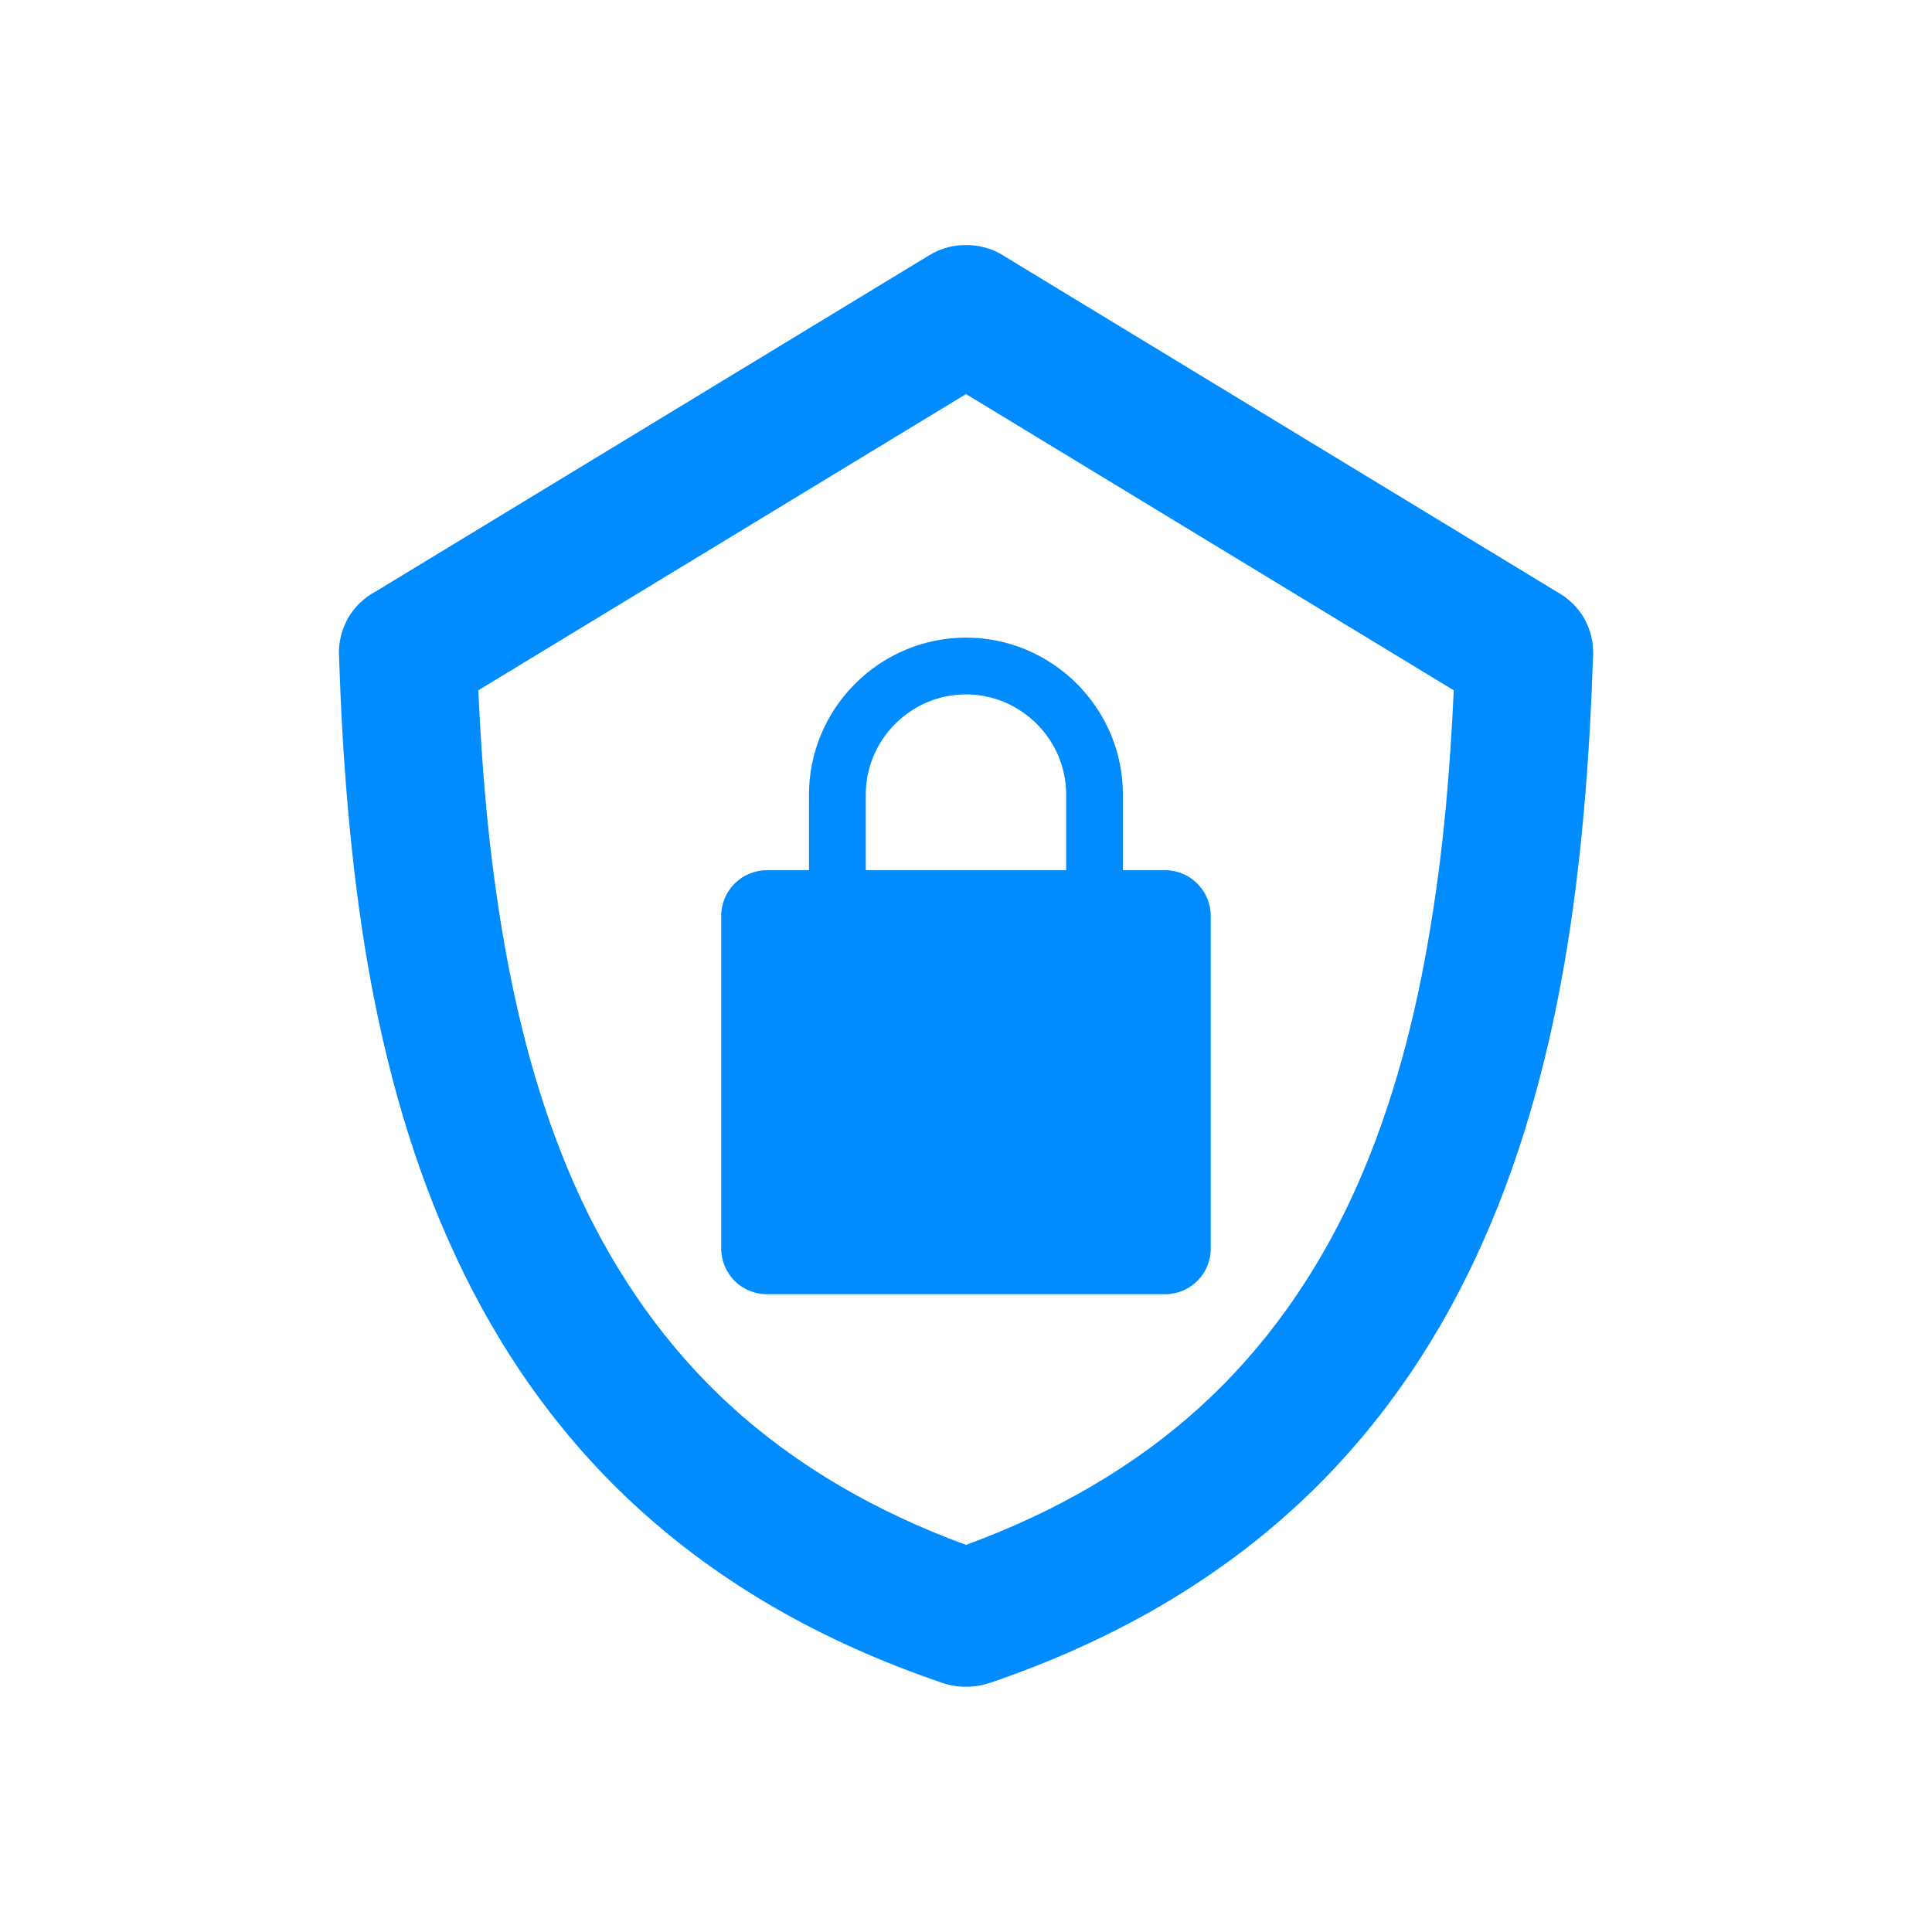 <svg width="33" height="33" viewBox="0 0 33 33" fill="none" xmlns="http://www.w3.org/2000/svg">
<path d="M21.642 25.288C20.348 26.465 18.722 27.434 16.681 28.126C16.652 28.136 16.619 28.143 16.583 28.148C16.556 28.152 16.528 28.153 16.501 28.153C16.474 28.153 16.443 28.152 16.416 28.148C16.383 28.144 16.353 28.137 16.326 28.128C14.285 27.437 12.651 26.465 11.357 25.288C10.062 24.111 9.101 22.726 8.388 21.203C7.684 19.698 7.226 18.063 6.931 16.364C6.637 14.676 6.503 12.919 6.446 11.162C6.444 11.074 6.464 10.989 6.501 10.914C6.505 10.905 6.509 10.896 6.514 10.887C6.562 10.804 6.633 10.735 6.719 10.688L16.216 4.92C16.262 4.892 16.311 4.872 16.36 4.86C16.406 4.849 16.453 4.844 16.5 4.845C16.546 4.844 16.593 4.849 16.639 4.86C16.688 4.872 16.737 4.892 16.783 4.92L26.276 10.686C26.362 10.733 26.437 10.804 26.485 10.887C26.531 10.967 26.555 11.061 26.553 11.159C26.495 12.916 26.362 14.676 26.068 16.364C25.773 18.063 25.315 19.698 24.611 21.203C23.898 22.726 22.936 24.111 21.642 25.288ZM26.021 11.193L26.023 11.152C26.015 11.148 26.008 11.143 26 11.138L25.988 11.13C26.002 11.15 26.013 11.171 26.021 11.193ZM16.538 5.391L16.513 5.376C16.504 5.376 16.495 5.376 16.486 5.376L16.461 5.391C16.487 5.387 16.513 5.387 16.538 5.391ZM7.01 11.131L6.981 11.148L6.978 11.192C6.986 11.17 6.997 11.149 7.01 11.131ZM25.503 11.431L16.5 5.963L7.496 11.431C7.557 13.055 7.69 14.675 7.965 16.235C8.246 17.835 8.676 19.366 9.33 20.763C9.981 22.154 10.858 23.42 12.036 24.497C13.2 25.561 14.663 26.444 16.5 27.087C18.336 26.444 19.799 25.561 20.963 24.497C22.141 23.42 23.018 22.154 23.669 20.763C24.323 19.366 24.753 17.835 25.034 16.235C25.309 14.675 25.442 13.055 25.503 11.431Z" fill="#008CFF"/>
<path d="M22.086 25.775C21.406 26.394 20.638 26.958 19.772 27.459C18.911 27.956 17.955 28.39 16.893 28.75C16.874 28.756 16.855 28.762 16.836 28.766C16.817 28.772 16.8 28.776 16.783 28.78C16.749 28.788 16.712 28.795 16.672 28.8L16.645 28.803C16.624 28.805 16.599 28.808 16.579 28.809C16.561 28.81 16.535 28.81 16.503 28.81C16.484 28.81 16.46 28.812 16.441 28.81L16.421 28.809C16.396 28.808 16.366 28.805 16.331 28.8C16.304 28.797 16.268 28.79 16.23 28.782C16.203 28.776 16.168 28.768 16.125 28.755L16.107 28.749C15.046 28.389 14.089 27.956 13.228 27.459C12.363 26.958 11.595 26.394 10.915 25.775C10.236 25.158 9.641 24.482 9.122 23.759C8.606 23.041 8.167 22.279 7.794 21.481C7.425 20.694 7.123 19.878 6.875 19.041C6.628 18.204 6.433 17.345 6.282 16.475C6.135 15.628 6.026 14.747 5.946 13.845C5.867 12.958 5.819 12.068 5.79 11.183L5.789 11.165C5.789 11.144 5.788 11.118 5.79 11.097C5.793 11.028 5.802 10.96 5.817 10.893C5.835 10.811 5.863 10.726 5.904 10.641L5.91 10.627C5.916 10.614 5.922 10.601 5.929 10.589L5.935 10.575L5.943 10.56C5.997 10.467 6.064 10.38 6.144 10.302C6.222 10.226 6.311 10.16 6.408 10.108L6.421 10.101L15.874 4.359C15.922 4.33 15.975 4.302 16.032 4.278C16.084 4.257 16.143 4.236 16.201 4.221C16.249 4.209 16.302 4.199 16.36 4.193C16.403 4.189 16.45 4.186 16.5 4.187C16.55 4.186 16.597 4.188 16.64 4.193L16.667 4.196C16.712 4.202 16.756 4.21 16.797 4.221C16.86 4.236 16.918 4.255 16.969 4.276C16.985 4.283 17.001 4.29 17.016 4.298C17.054 4.316 17.09 4.335 17.124 4.356C17.14 4.365 17.156 4.376 17.171 4.386L26.59 10.107C26.687 10.16 26.778 10.226 26.856 10.302C26.936 10.38 27.005 10.467 27.058 10.56C27.065 10.573 27.073 10.588 27.079 10.601C27.121 10.682 27.154 10.767 27.177 10.856C27.181 10.87 27.184 10.884 27.186 10.898C27.2 10.961 27.208 11.027 27.21 11.096C27.212 11.117 27.213 11.137 27.213 11.159C27.213 11.184 27.212 11.213 27.209 11.238C27.18 12.105 27.132 12.976 27.055 13.845C26.974 14.747 26.866 15.628 26.718 16.475C26.567 17.345 26.373 18.204 26.125 19.041C25.878 19.878 25.575 20.694 25.207 21.481C24.834 22.279 24.395 23.041 23.879 23.759C23.359 24.482 22.765 25.158 22.086 25.775ZM24.831 11.791L16.5 6.731L8.17 11.791C8.2 12.465 8.244 13.136 8.306 13.798C8.378 14.567 8.478 15.342 8.615 16.122C8.753 16.904 8.925 17.663 9.14 18.389C9.356 19.119 9.616 19.82 9.926 20.484C10.232 21.137 10.594 21.766 11.022 22.364C11.449 22.959 11.932 23.511 12.48 24.012C13.027 24.512 13.648 24.971 14.349 25.382C14.994 25.76 15.709 26.097 16.5 26.388C17.292 26.097 18.007 25.76 18.651 25.382C19.353 24.971 19.973 24.512 20.52 24.012C21.068 23.511 21.552 22.959 21.978 22.364C22.406 21.766 22.769 21.137 23.074 20.484C23.385 19.82 23.644 19.119 23.86 18.389C24.076 17.663 24.248 16.904 24.385 16.122C24.522 15.342 24.622 14.567 24.695 13.798C24.757 13.136 24.8 12.465 24.831 11.791Z" fill="#008CFF"/>
<path fill-rule="evenodd" clip-rule="evenodd" d="M13.097 14.93H13.885V13.572C13.885 12.852 14.179 12.198 14.653 11.725C15.127 11.251 15.781 10.957 16.501 10.957C17.22 10.957 17.874 11.251 18.348 11.725C18.822 12.198 19.116 12.852 19.116 13.572V14.93H19.905C20.296 14.93 20.616 15.25 20.616 15.641V21.329C20.616 21.721 20.296 22.04 19.905 22.04H13.097C12.706 22.04 12.386 21.721 12.386 21.329V15.641C12.386 15.25 12.706 14.93 13.097 14.93ZM14.724 14.93H18.277V13.572C18.277 13.084 18.078 12.64 17.755 12.318C17.433 11.995 16.989 11.795 16.501 11.795C16.012 11.795 15.568 11.995 15.246 12.318C14.924 12.64 14.724 13.084 14.724 13.572V14.93Z" fill="#008CFF"/>
<path d="M13.095 14.864H13.818V13.572C13.818 13.211 13.891 12.865 14.022 12.549C14.158 12.222 14.358 11.926 14.606 11.679C14.853 11.431 15.148 11.232 15.476 11.095C15.792 10.964 16.138 10.891 16.499 10.891C16.861 10.891 17.207 10.964 17.522 11.095C17.85 11.232 18.146 11.431 18.393 11.678C18.639 11.925 18.841 12.223 18.977 12.549C19.108 12.865 19.18 13.211 19.18 13.572V14.864H19.904C20.117 14.864 20.311 14.952 20.452 15.093C20.592 15.233 20.68 15.429 20.68 15.641V21.329C20.68 21.543 20.593 21.737 20.452 21.878C20.311 22.018 20.117 22.106 19.904 22.106H13.095C12.882 22.106 12.687 22.018 12.547 21.878C12.408 21.737 12.319 21.54 12.319 21.329V15.641C12.319 15.428 12.406 15.234 12.547 15.093C12.687 14.953 12.883 14.864 13.095 14.864ZM13.884 14.995H13.095C12.918 14.995 12.757 15.068 12.64 15.184C12.524 15.301 12.45 15.463 12.45 15.641V21.329C12.45 21.505 12.521 21.665 12.635 21.781C12.752 21.898 12.918 21.975 13.095 21.975H19.904C20.081 21.975 20.242 21.902 20.359 21.785C20.476 21.668 20.549 21.507 20.549 21.329V15.641C20.549 15.464 20.477 15.303 20.36 15.186C20.244 15.069 20.081 14.995 19.904 14.995H19.117C19.081 14.995 19.049 14.966 19.049 14.93V13.572C19.049 13.228 18.98 12.899 18.856 12.599C18.727 12.289 18.538 12.009 18.305 11.775C18.069 11.539 17.784 11.345 17.472 11.216C17.172 11.091 16.844 11.022 16.499 11.022C16.155 11.022 15.826 11.091 15.527 11.216C15.215 11.345 14.934 11.536 14.698 11.771C14.463 12.006 14.273 12.287 14.143 12.599C14.018 12.899 13.949 13.228 13.949 13.572V14.928C13.949 14.964 13.92 14.995 13.884 14.995ZM14.788 14.864H18.211V13.572C18.211 13.341 18.164 13.121 18.081 12.92C17.994 12.711 17.866 12.522 17.708 12.364C17.55 12.207 17.359 12.077 17.152 11.991C16.951 11.907 16.73 11.861 16.499 11.861C16.268 11.861 16.048 11.907 15.847 11.991C15.638 12.078 15.449 12.206 15.291 12.364C15.133 12.522 15.005 12.711 14.918 12.92C14.834 13.121 14.788 13.341 14.788 13.572V14.864ZM18.276 14.995H14.724C14.688 14.995 14.657 14.966 14.657 14.93V13.572C14.657 13.324 14.707 13.087 14.797 12.87C14.891 12.645 15.028 12.441 15.198 12.271C15.368 12.101 15.572 11.964 15.797 11.87C16.014 11.78 16.251 11.73 16.499 11.73C16.748 11.73 16.985 11.78 17.202 11.87C17.425 11.963 17.627 12.099 17.796 12.267C17.966 12.437 18.108 12.645 18.201 12.87C18.292 13.087 18.342 13.324 18.342 13.572V14.928C18.342 14.964 18.312 14.995 18.276 14.995Z" fill="#008CFF"/>
</svg>
